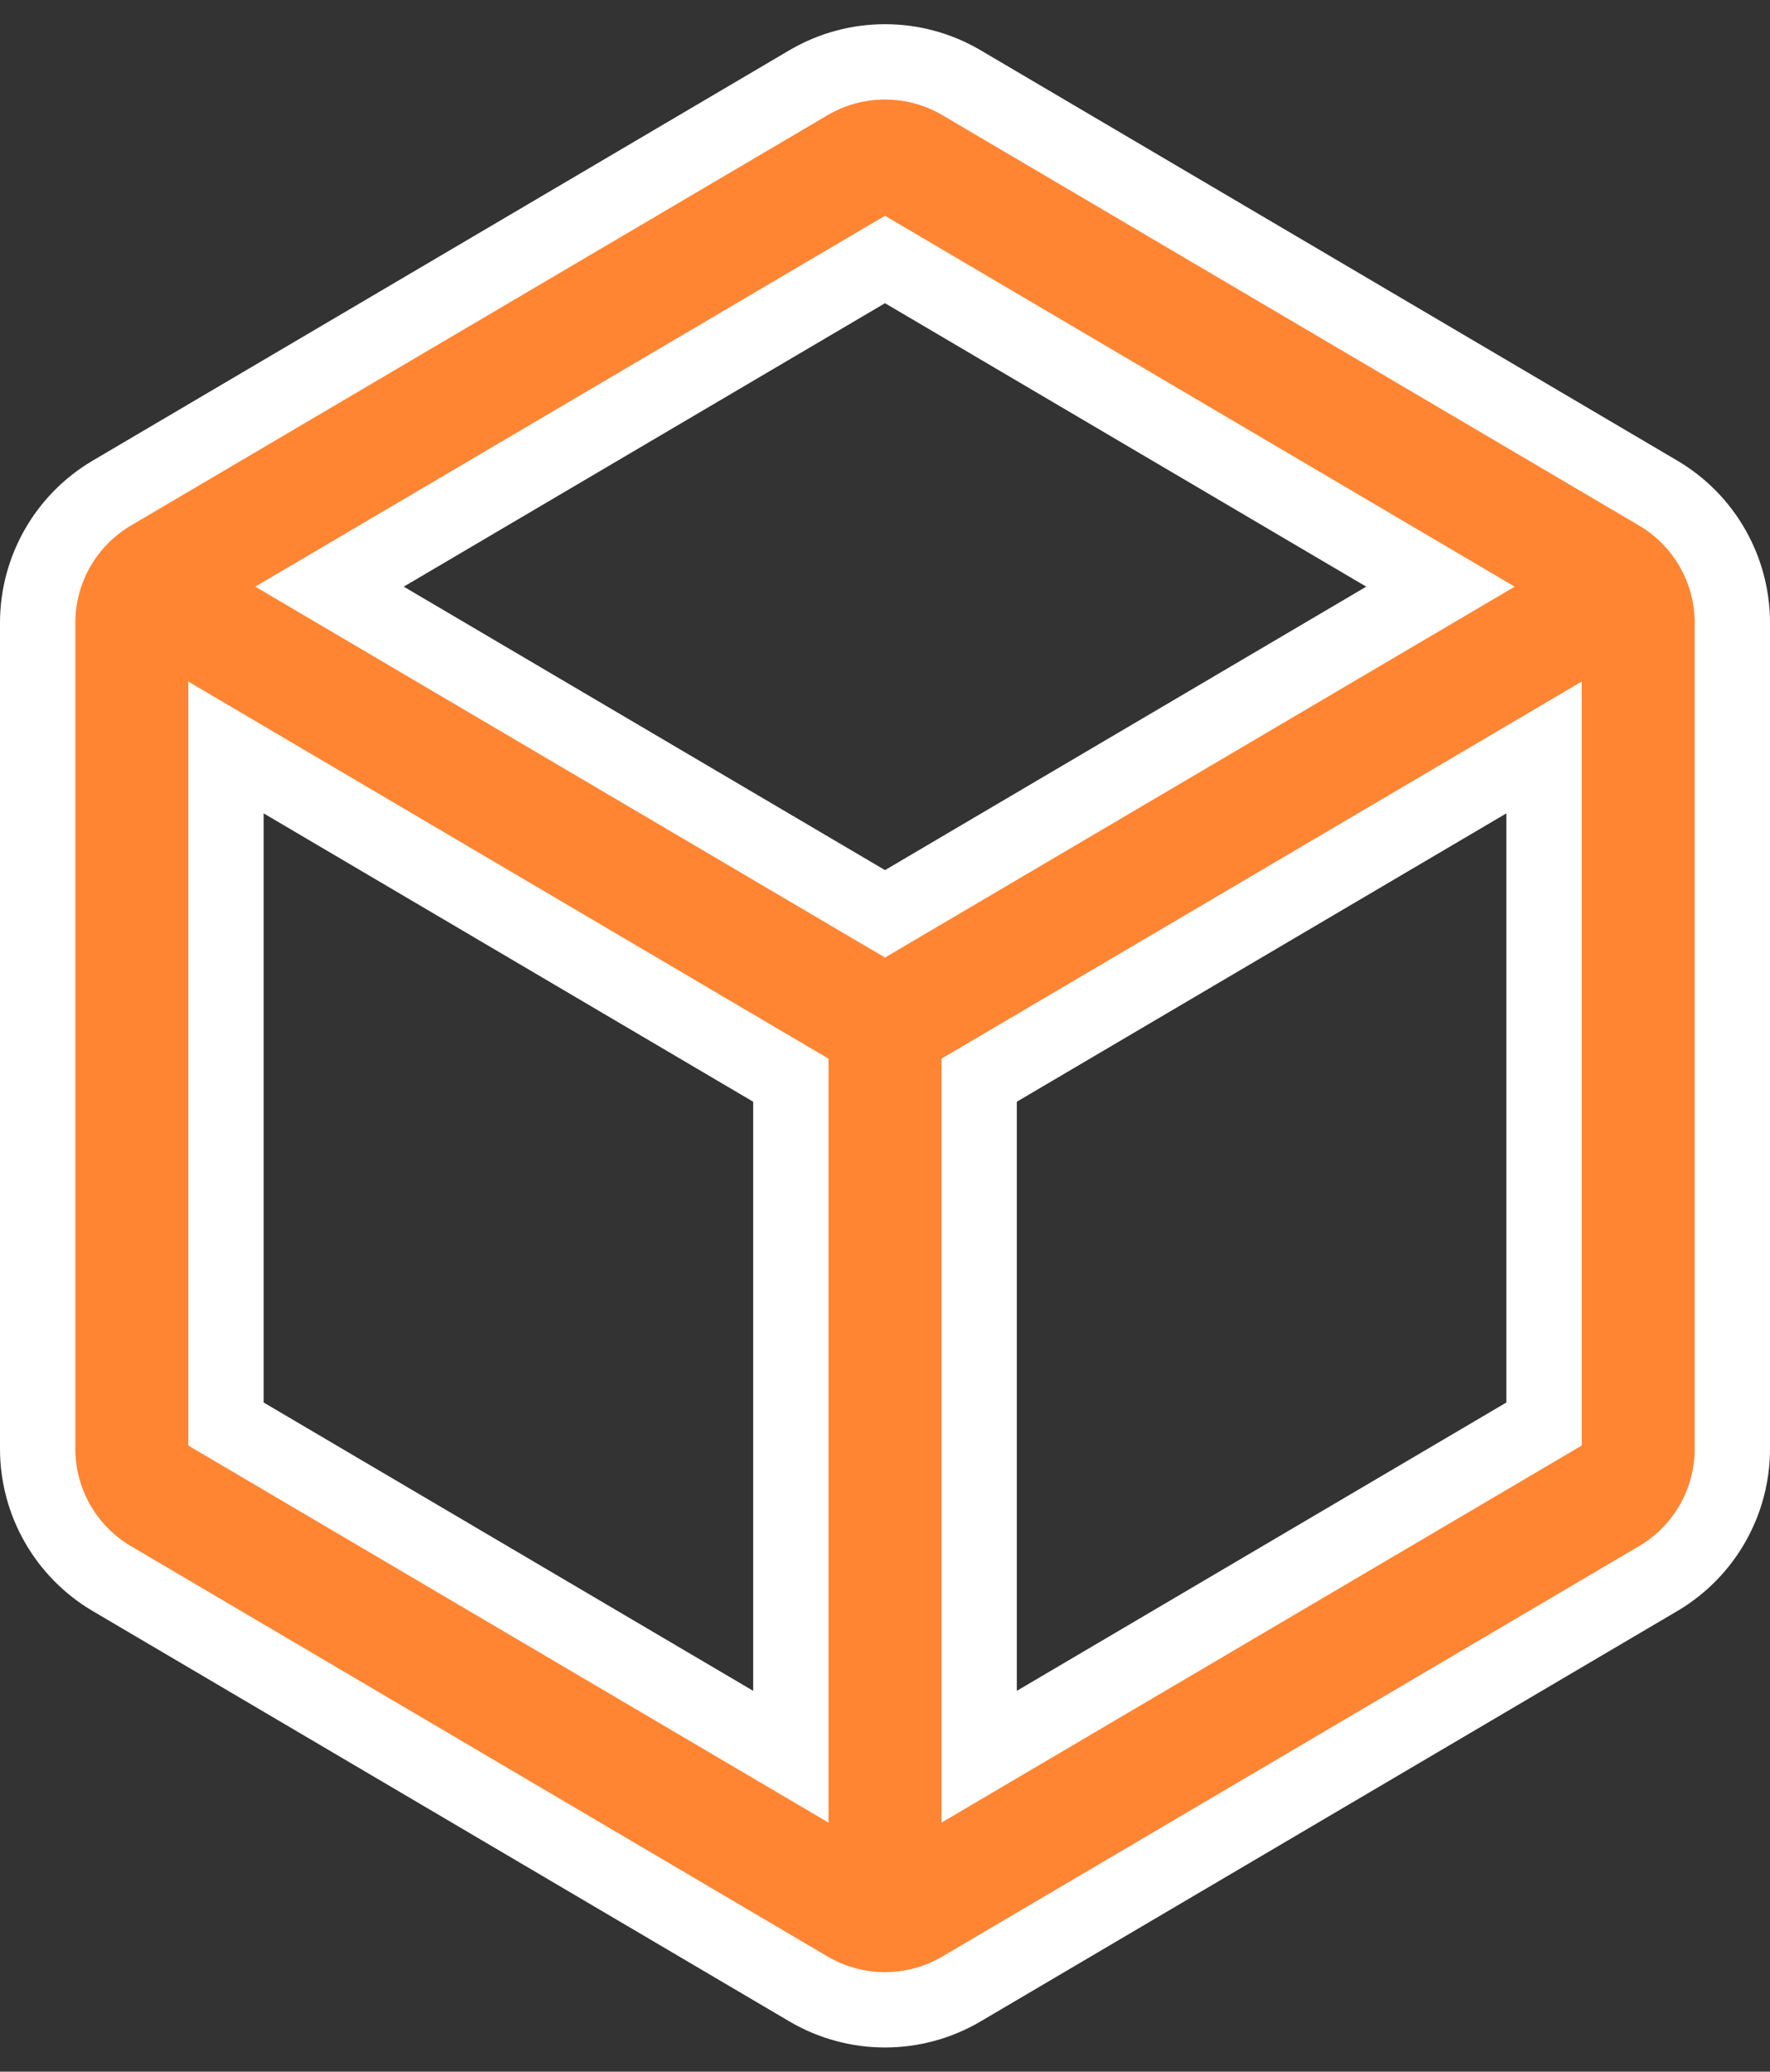 <svg xmlns="http://www.w3.org/2000/svg" width="47" height="55" viewBox="0 0 47 55" fill="none"><rect x="0" y="0" width="47" height="55" fill="#333333" stroke="none"/><path fill-rule="evenodd" clip-rule="evenodd" d="M25.53 2.195C24.277 1.458 22.723 1.458 21.47 2.195L2.97 13.09C1.749 13.809 1 15.12 1 16.537V38.464C1 39.88 1.749 41.191 2.97 41.91L21.47 52.805C22.723 53.542 24.277 53.542 25.53 52.805L44.03 41.91C45.251 41.191 46 39.88 46 38.464V16.537C46 15.12 45.251 13.809 44.03 13.09L25.53 2.195ZM41 19.844L41 37.806L26 46.639V28.678L41 19.844ZM6 19.844L21 28.678V46.639L6 37.806L6 19.844ZM23.5 6.889L38.25 15.575L23.5 24.261L8.75 15.575L23.5 6.889Z" fill="#FF8533" stroke="white" stroke-width="2"></path></svg>